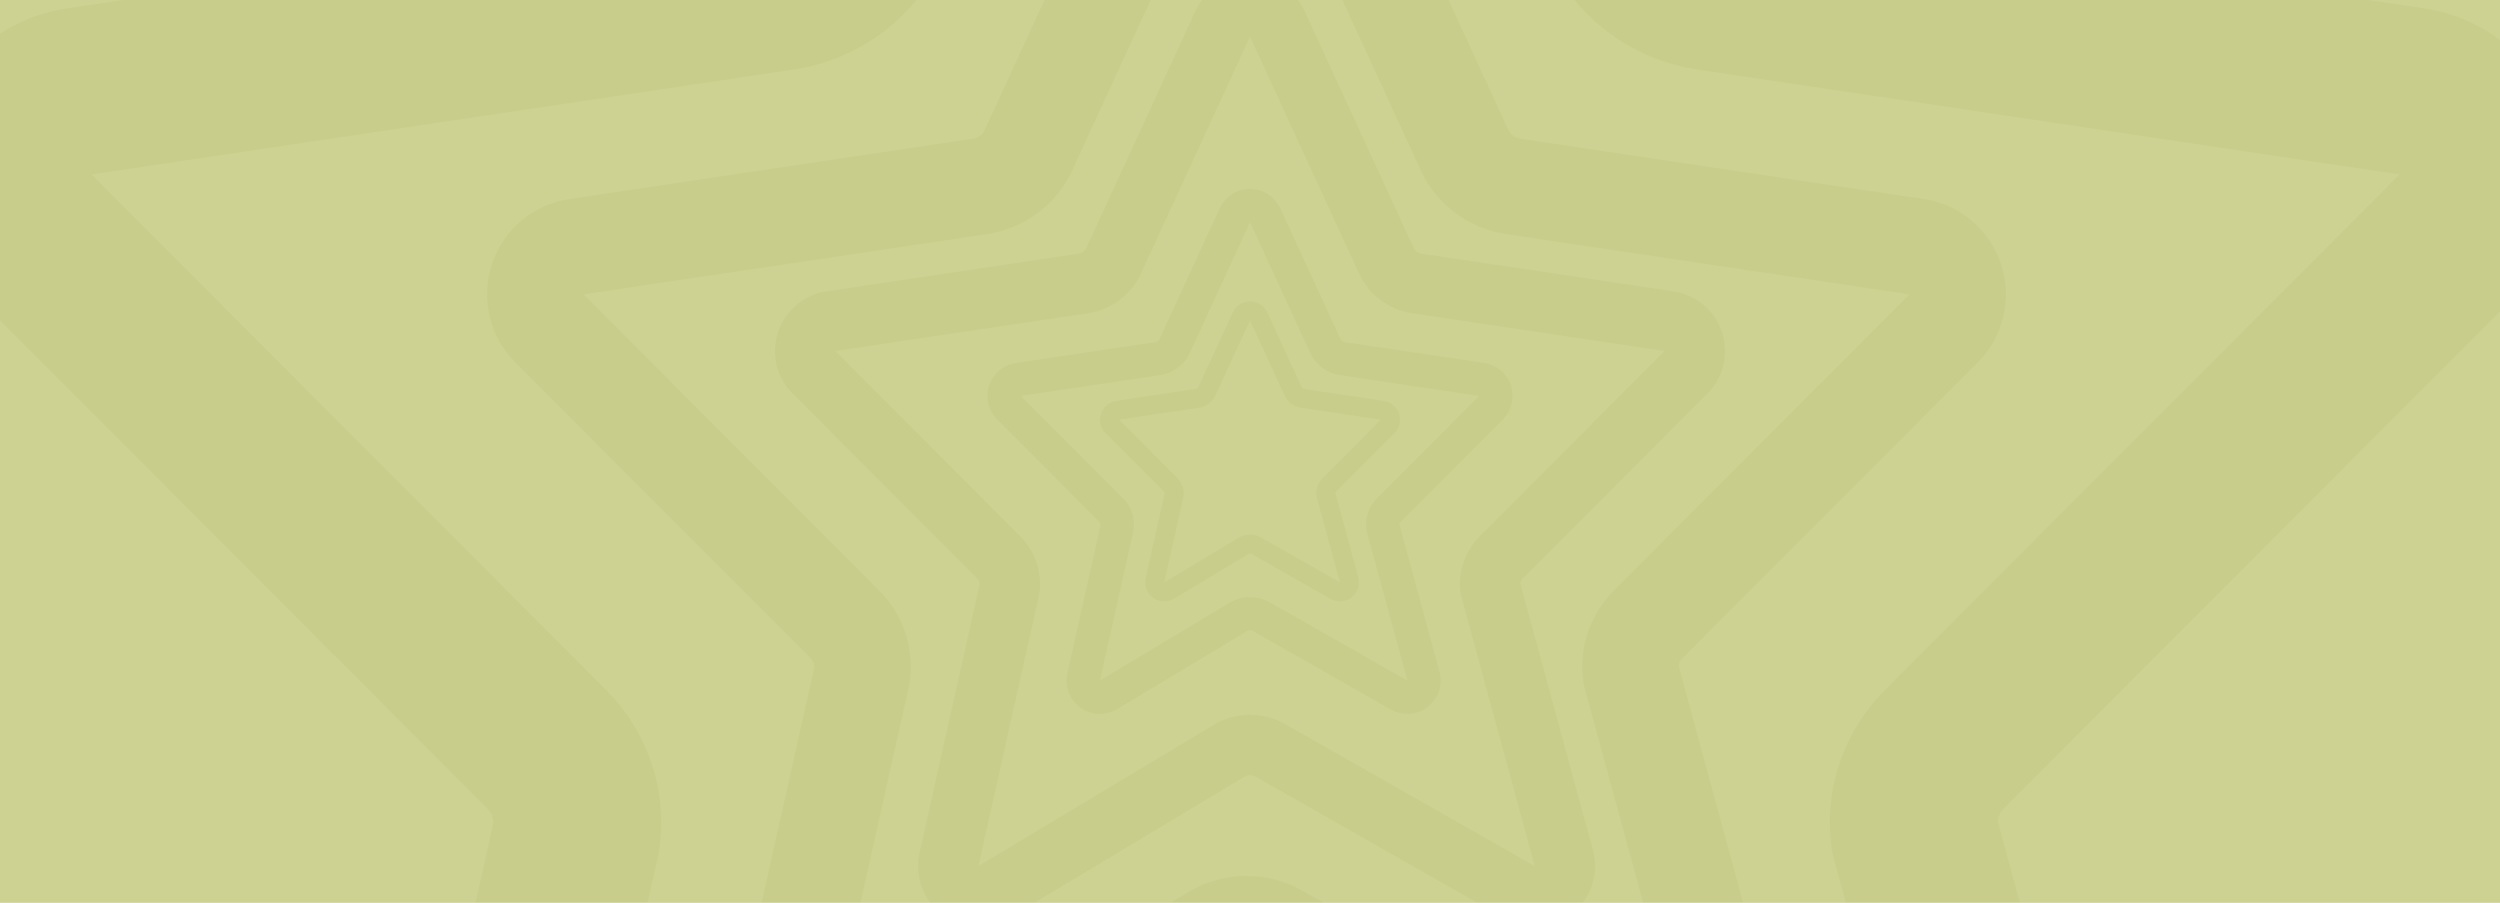 <?xml version="1.0" encoding="UTF-8"?> <svg xmlns="http://www.w3.org/2000/svg" width="720" height="260" viewBox="0 0 720 260" fill="none"><g clip-path="url(#clip0_459_2)"><rect width="720" height="260" fill="#CDD192"></rect><g opacity="0.04"><path d="M401.597 124.745C403.059 123.281 403.572 121.117 402.923 119.15C402.274 117.183 400.572 115.75 398.525 115.444L375.584 112.016C375.293 111.972 375.043 111.807 374.927 111.581L364.981 89.992C364.086 88.046 362.141 86.801 359.999 86.801C357.856 86.801 355.912 88.047 355.015 89.992L345.073 111.582C344.955 111.809 344.706 111.973 344.416 112.016L321.474 115.444C319.426 115.75 317.724 117.183 317.076 119.15C316.426 121.117 316.939 123.281 318.402 124.747L335.213 141.587C335.354 141.728 335.424 141.901 335.416 142.073L329.942 166.515C329.462 168.657 330.306 170.878 332.086 172.161C333.04 172.851 334.168 173.199 335.296 173.199C336.272 173.199 337.248 172.94 338.12 172.418L359.586 159.533C359.716 159.474 359.857 159.444 359.999 159.444C360.152 159.444 360.309 159.48 360.446 159.548L383.185 172.482C384.03 172.964 384.966 173.199 385.897 173.199C387.09 173.199 388.276 172.811 389.261 172.047C391.011 170.69 391.773 168.41 391.19 166.271L384.583 142.017C384.591 141.862 384.662 141.71 384.783 141.588L401.597 124.745ZM379.178 143.055L385.898 167.715L363.079 154.736C362.119 154.219 361.059 153.96 359.999 153.96C358.941 153.96 357.881 154.219 356.921 154.736L335.296 167.715L340.819 143.055C341.147 141.108 340.507 139.124 339.095 137.712L322.286 120.871L345.227 117.443C347.321 117.13 349.127 115.813 350.028 113.939L359.999 92.287L369.972 113.939C370.873 115.813 372.676 117.13 374.773 117.443L397.714 120.871L380.905 137.711C379.494 139.122 378.853 141.108 379.178 143.055Z" fill="#537100"></path></g><g opacity="0.04"><path d="M432.794 120.804C435.353 118.24 436.25 114.453 435.115 111.012C433.98 107.57 431.002 105.062 427.418 104.527L387.271 98.527C386.762 98.45 386.326 98.162 386.122 97.766L368.717 59.985C367.15 56.58 363.746 54.4 359.998 54.4C356.249 54.4 352.846 56.582 351.276 59.985L333.878 97.768C333.672 98.164 333.235 98.452 332.729 98.527L292.579 104.527C288.996 105.062 286.018 107.57 284.882 111.012C283.745 114.453 284.642 118.24 287.203 120.806L316.622 150.276C316.87 150.523 316.992 150.825 316.978 151.128L307.399 193.9C306.559 197.649 308.035 201.535 311.15 203.781C312.821 204.988 314.794 205.598 316.769 205.598C318.475 205.598 320.184 205.144 321.71 204.23L359.275 181.682C359.503 181.579 359.75 181.526 359.998 181.526C360.266 181.526 360.54 181.588 360.78 181.708L400.574 204.343C402.053 205.185 403.69 205.598 405.319 205.598C407.407 205.598 409.483 204.919 411.206 203.582C414.269 201.206 415.603 197.217 414.583 193.473L403.02 151.029C403.034 150.758 403.159 150.492 403.37 150.278L432.794 120.804ZM393.562 152.846L405.322 196L365.388 173.287C363.708 172.382 361.853 171.928 359.998 171.928C358.147 171.928 356.292 172.382 354.612 173.287L316.769 196L326.434 152.846C327.007 149.438 325.886 145.965 323.417 143.496L294 114.024L334.147 108.024C337.812 107.476 340.973 105.172 342.55 101.892L359.998 64L377.45 101.892C379.027 105.172 382.183 107.476 385.853 108.024L426 114.024L396.583 143.493C394.114 145.963 392.993 149.438 393.562 152.846Z" fill="#537100"></path></g><g opacity="0.04"><path d="M491.723 113.357C496.352 108.719 497.977 101.866 495.922 95.638C493.868 89.411 488.479 84.873 481.995 83.904L409.348 73.047C408.427 72.908 407.636 72.387 407.267 71.67L375.773 3.305C372.937 -2.857 366.779 -6.801 359.995 -6.801C353.212 -6.801 347.054 -2.853 344.213 3.305L312.732 71.675C312.359 72.391 311.568 72.912 310.652 73.047L238 83.904C231.516 84.873 226.127 89.411 224.073 95.638C222.014 101.866 223.638 108.719 228.272 113.362L281.507 166.688C281.954 167.135 282.176 167.682 282.15 168.229L264.817 245.628C263.297 252.411 265.968 259.442 271.605 263.507C274.628 265.692 278.198 266.795 281.772 266.795C284.86 266.795 287.952 265.974 290.714 264.319L358.688 223.518C359.101 223.332 359.548 223.236 359.995 223.236C360.482 223.236 360.977 223.349 361.411 223.566L433.42 264.524C436.095 266.048 439.057 266.795 442.006 266.795C445.784 266.795 449.541 265.566 452.659 263.147C458.2 258.847 460.615 251.63 458.769 244.855L437.845 168.051C437.871 167.561 438.097 167.079 438.479 166.692L491.723 113.357ZM420.73 171.339L442.01 249.428L369.749 208.327C366.709 206.69 363.352 205.869 359.995 205.869C356.647 205.869 353.29 206.69 350.25 208.327L281.772 249.428L299.26 171.339C300.298 165.172 298.27 158.888 293.802 154.419L240.571 101.089L313.218 90.232C319.85 89.242 325.57 85.072 328.423 79.136L359.995 10.571L391.577 79.136C394.43 85.072 400.141 89.242 406.781 90.232L479.428 101.089L426.198 154.415C421.729 158.884 419.701 165.172 420.73 171.339Z" fill="#537100"></path></g><g opacity="0.04"><path d="M569.583 104.394C576.984 96.979 579.581 86.023 576.297 76.067C573.013 66.111 564.397 58.856 554.031 57.307L437.891 39.95C436.419 39.728 435.156 38.895 434.566 37.749L384.216 -71.545C379.682 -81.397 369.837 -87.701 358.993 -87.701C348.148 -87.701 338.303 -81.39 333.762 -71.545L283.434 37.756C282.836 38.902 281.573 39.735 280.108 39.95L163.961 57.307C153.595 58.856 144.979 66.111 141.695 76.067C138.404 86.023 141.001 96.979 148.409 104.401L233.514 189.652C234.229 190.367 234.584 191.242 234.542 192.117L206.833 315.852C204.403 326.697 208.673 337.938 217.685 344.436C222.517 347.928 228.224 349.692 233.938 349.692C238.874 349.692 243.818 348.38 248.233 345.734L356.903 280.506C357.562 280.208 358.278 280.055 358.993 280.055C359.77 280.055 360.562 280.236 361.256 280.583L476.375 346.061C480.652 348.498 485.387 349.692 490.102 349.692C496.142 349.692 502.147 347.727 507.132 343.86C515.991 336.986 519.852 325.447 516.901 314.617L483.45 191.832C483.492 191.048 483.853 190.277 484.464 189.659L569.583 104.394ZM456.088 197.088L490.108 321.927L374.586 256.22C369.726 253.603 364.359 252.291 358.993 252.291C353.64 252.291 348.273 253.603 343.413 256.22L233.938 321.927L261.897 197.088C263.556 187.229 260.314 177.183 253.17 170.039L168.071 84.78L284.211 67.423C294.813 65.84 303.957 59.175 308.518 49.684L358.993 -59.93L409.481 49.684C414.043 59.175 423.172 65.84 433.788 67.423L549.928 84.78L464.83 170.032C457.685 177.176 454.443 187.229 456.088 197.088Z" fill="#537100"></path></g><g opacity="0.04"><path d="M725.287 84.388C738.17 71.48 742.69 52.409 736.973 35.078C731.257 17.747 716.259 5.117 698.215 2.422L496.045 -27.792C493.483 -28.179 491.283 -29.629 490.256 -31.623L402.61 -221.876C394.718 -239.026 377.581 -250 358.703 -250C339.825 -250 322.687 -239.014 314.783 -221.876L227.174 -31.611C226.135 -29.617 223.935 -28.167 221.385 -27.792L19.203 2.422C1.159 5.117 -13.839 17.747 -19.556 35.078C-25.285 52.409 -20.765 71.48 -7.869 84.4L140.278 232.8C141.523 234.045 142.139 235.568 142.066 237.091L93.832 452.482C89.602 471.36 97.035 490.927 112.722 502.239C121.134 508.318 131.068 511.388 141.015 511.388C149.608 511.388 158.213 509.104 165.899 504.499L355.065 390.954C356.213 390.434 357.458 390.168 358.703 390.168C360.056 390.168 361.434 390.482 362.643 391.087L563.036 505.067C570.481 509.309 578.723 511.388 586.929 511.388C597.444 511.388 607.898 507.968 616.576 501.236C631.997 489.271 638.717 469.185 633.58 450.331L575.351 236.595C575.424 235.229 576.052 233.888 577.116 232.812L725.287 84.388ZM527.721 245.744L586.941 463.057L385.847 348.678C377.387 344.122 368.045 341.838 358.703 341.838C349.385 341.838 340.042 344.122 331.582 348.678L141.015 463.057L189.684 245.744C192.573 228.582 186.929 211.094 174.492 198.658L26.358 50.245L228.528 20.031C246.982 17.276 262.899 5.673 270.84 -10.848L358.703 -201.657L446.59 -10.848C454.53 5.673 470.423 17.276 488.902 20.031L691.072 50.245L542.937 198.646C530.501 211.082 524.857 228.582 527.721 245.744Z" fill="#537100"></path></g></g><defs><clipPath id="clip0_459_2"><rect width="720" height="260" fill="white"></rect></clipPath></defs></svg> 